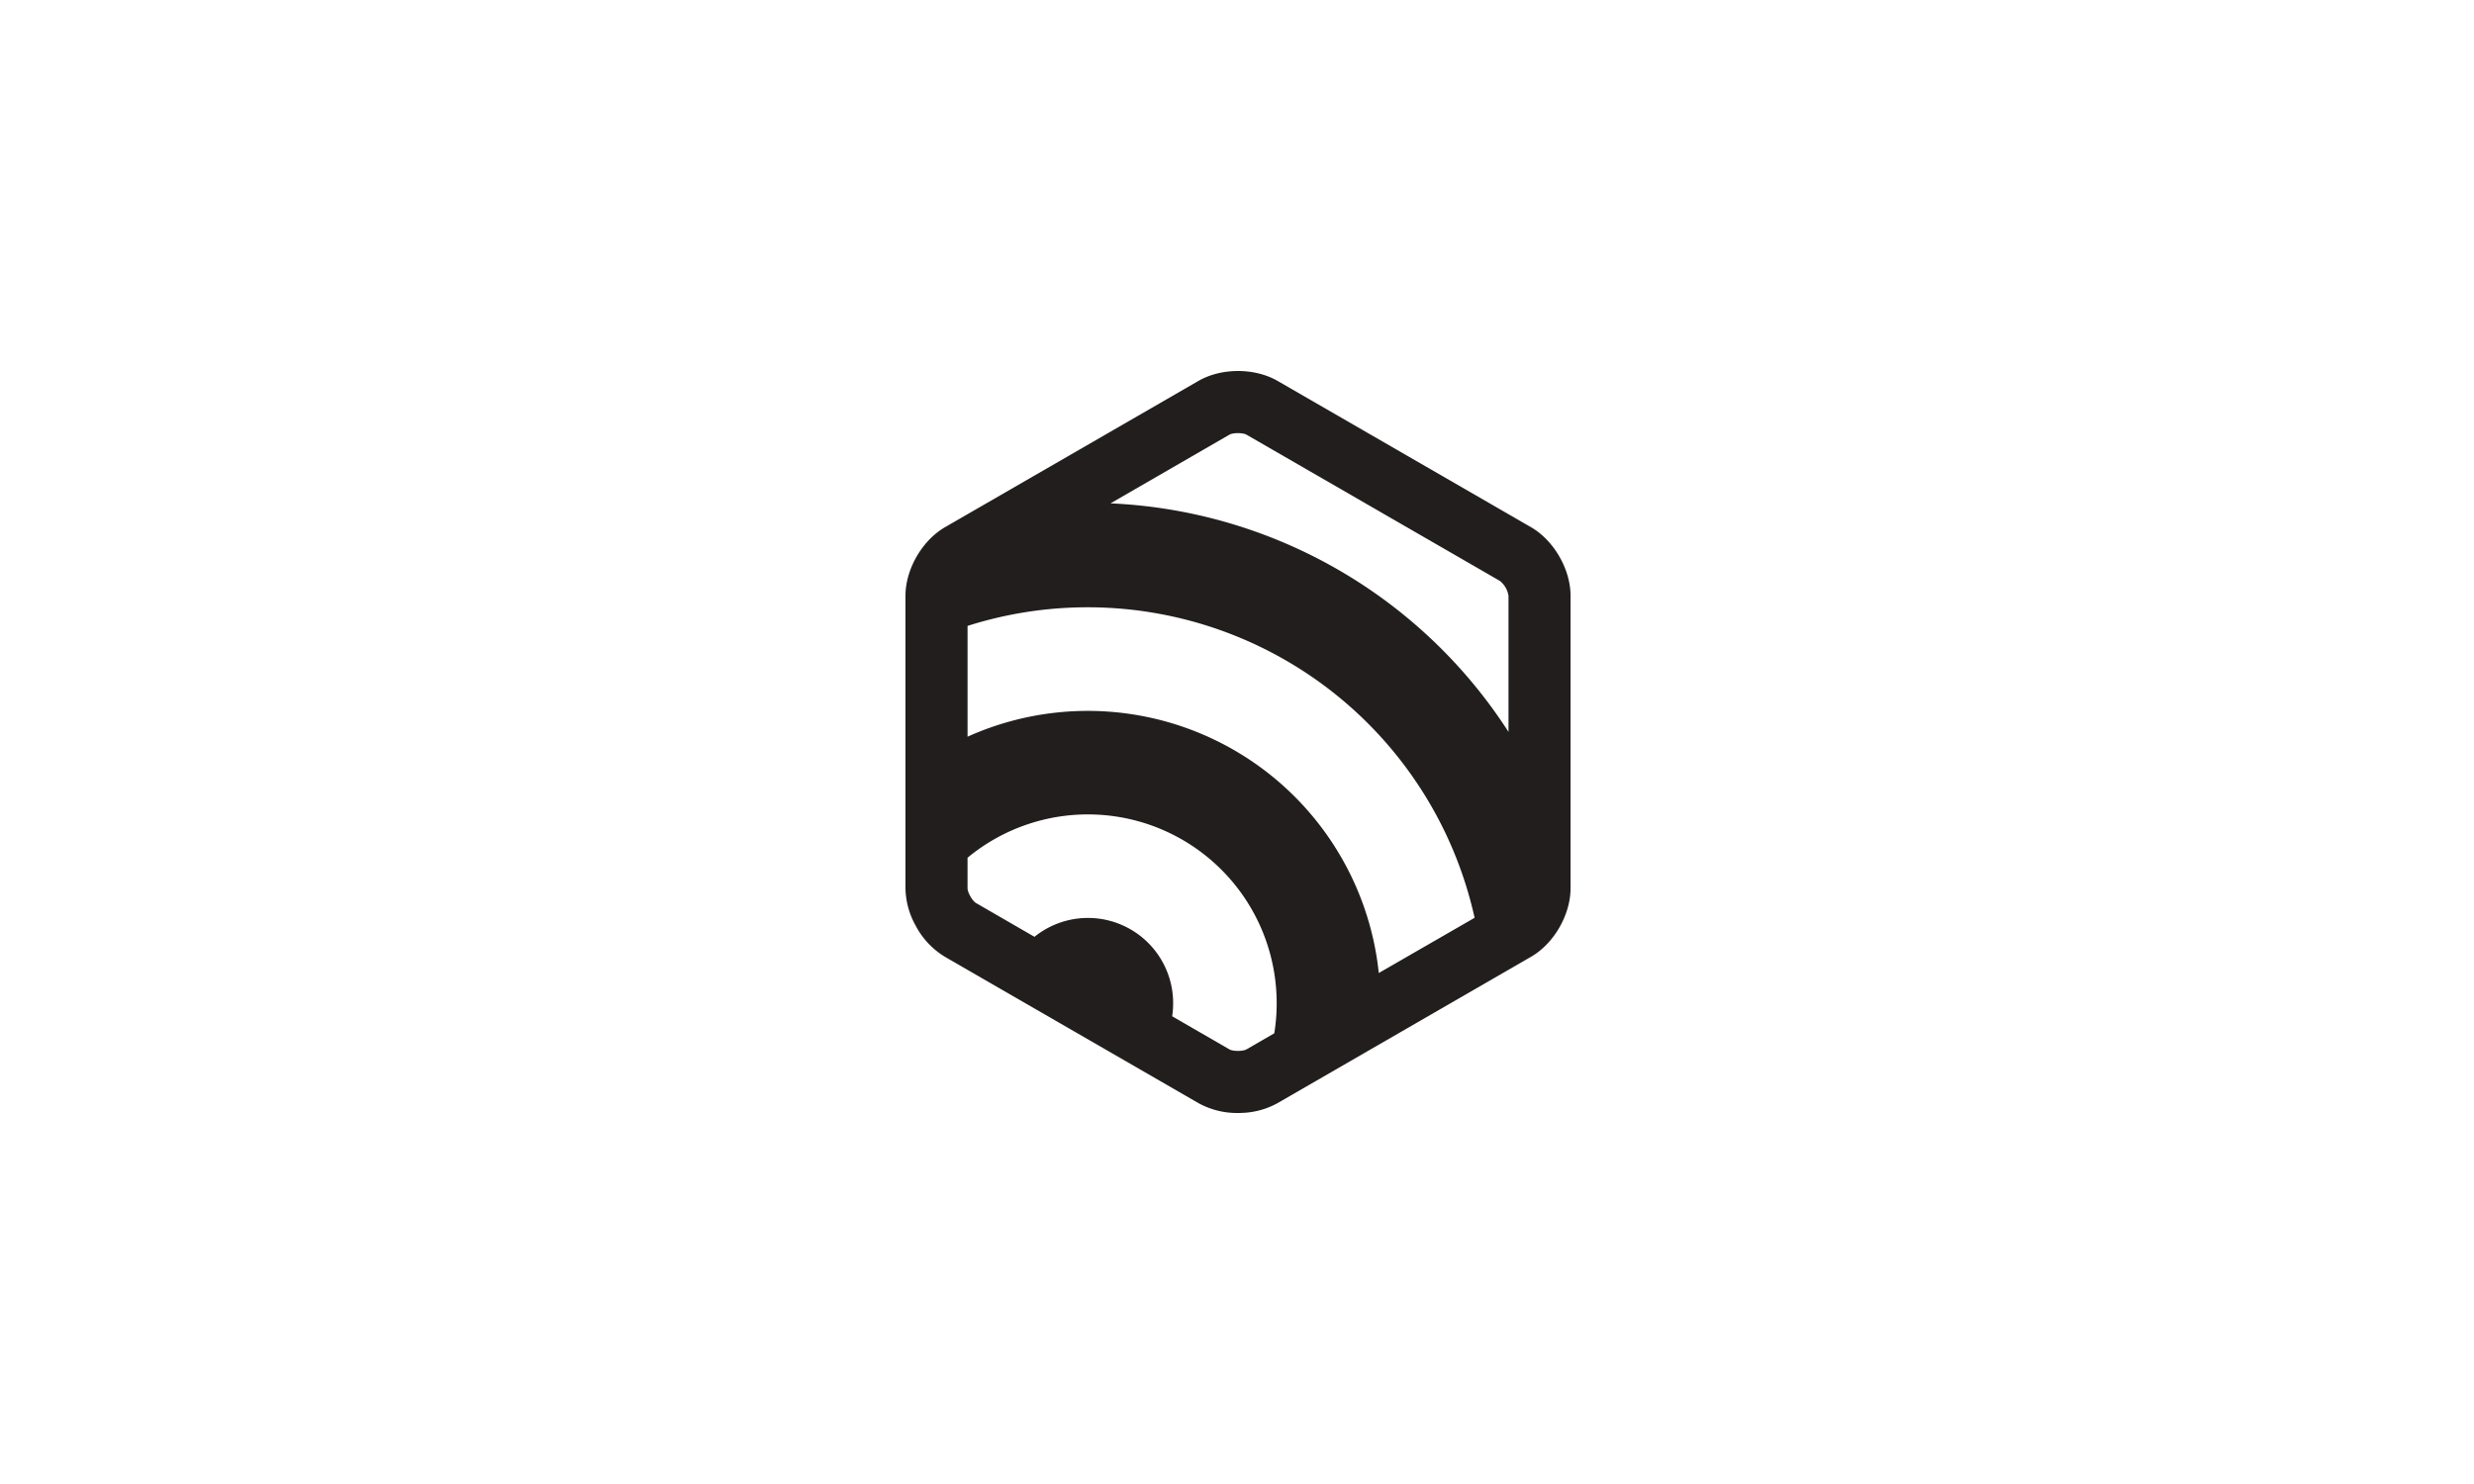 <svg xmlns="http://www.w3.org/2000/svg" width="1000" height="600" viewBox="0 0 1000 600">
  <g id="Group_1331" data-name="Group 1331" transform="translate(-19025 -4939)">
    <rect id="Image_57" data-name="Image 57" width="1000" height="600" transform="translate(19025 4939)" fill="#fff"/>
    <g id="Group_1105" data-name="Group 1105" transform="translate(14523.417 12130.805)">
      <g id="Group_398" data-name="Group 398" transform="translate(4867.583 -7041.804)">
        <path id="Path_812" data-name="Path 812" d="M204.84,51.158l-102.4-59.12c-9.278-5.363-22.755-5.363-32.033,0l-102.4,59.12c-9.278,5.363-16,17.034-16,27.766v118.2a31.962,31.962,0,0,0,4.136,15.158,32.166,32.166,0,0,0,11.865,12.608l102.4,59.114a32.27,32.27,0,0,0,16,4.009c.485,0,.938,0,1.423-.032a31.87,31.87,0,0,0,14.61-3.978l102.365-59.114c9.31-5.337,16.033-17.034,16.033-27.766V78.924c0-10.732-6.723-22.4-16-27.766M89.9,262.257c-1.459.869-5.5.869-6.955.032L59.81,248.906a35.539,35.539,0,0,0,.39-5.269,34.434,34.434,0,0,0-56.048-26.86l-23.6-13.641c-1.486-.838-3.456-4.268-3.456-6.012V184.808a76.308,76.308,0,0,1,124.957,58.83,75.376,75.376,0,0,1-.969,12.155Zm53.424-30.837A118.29,118.29,0,0,0-22.9,135.872v-44.8A160.216,160.216,0,0,1,182.053,209.086ZM34.889,41.527,82.95,13.761c1.454-.843,5.5-.843,6.955.032L192.269,72.88a9.581,9.581,0,0,1,3.488,6.043v55.01A201.933,201.933,0,0,0,34.889,41.527" transform="translate(47.987 11.985)" fill="#211e1d"/>
      </g>
    </g>
  </g>
</svg>
